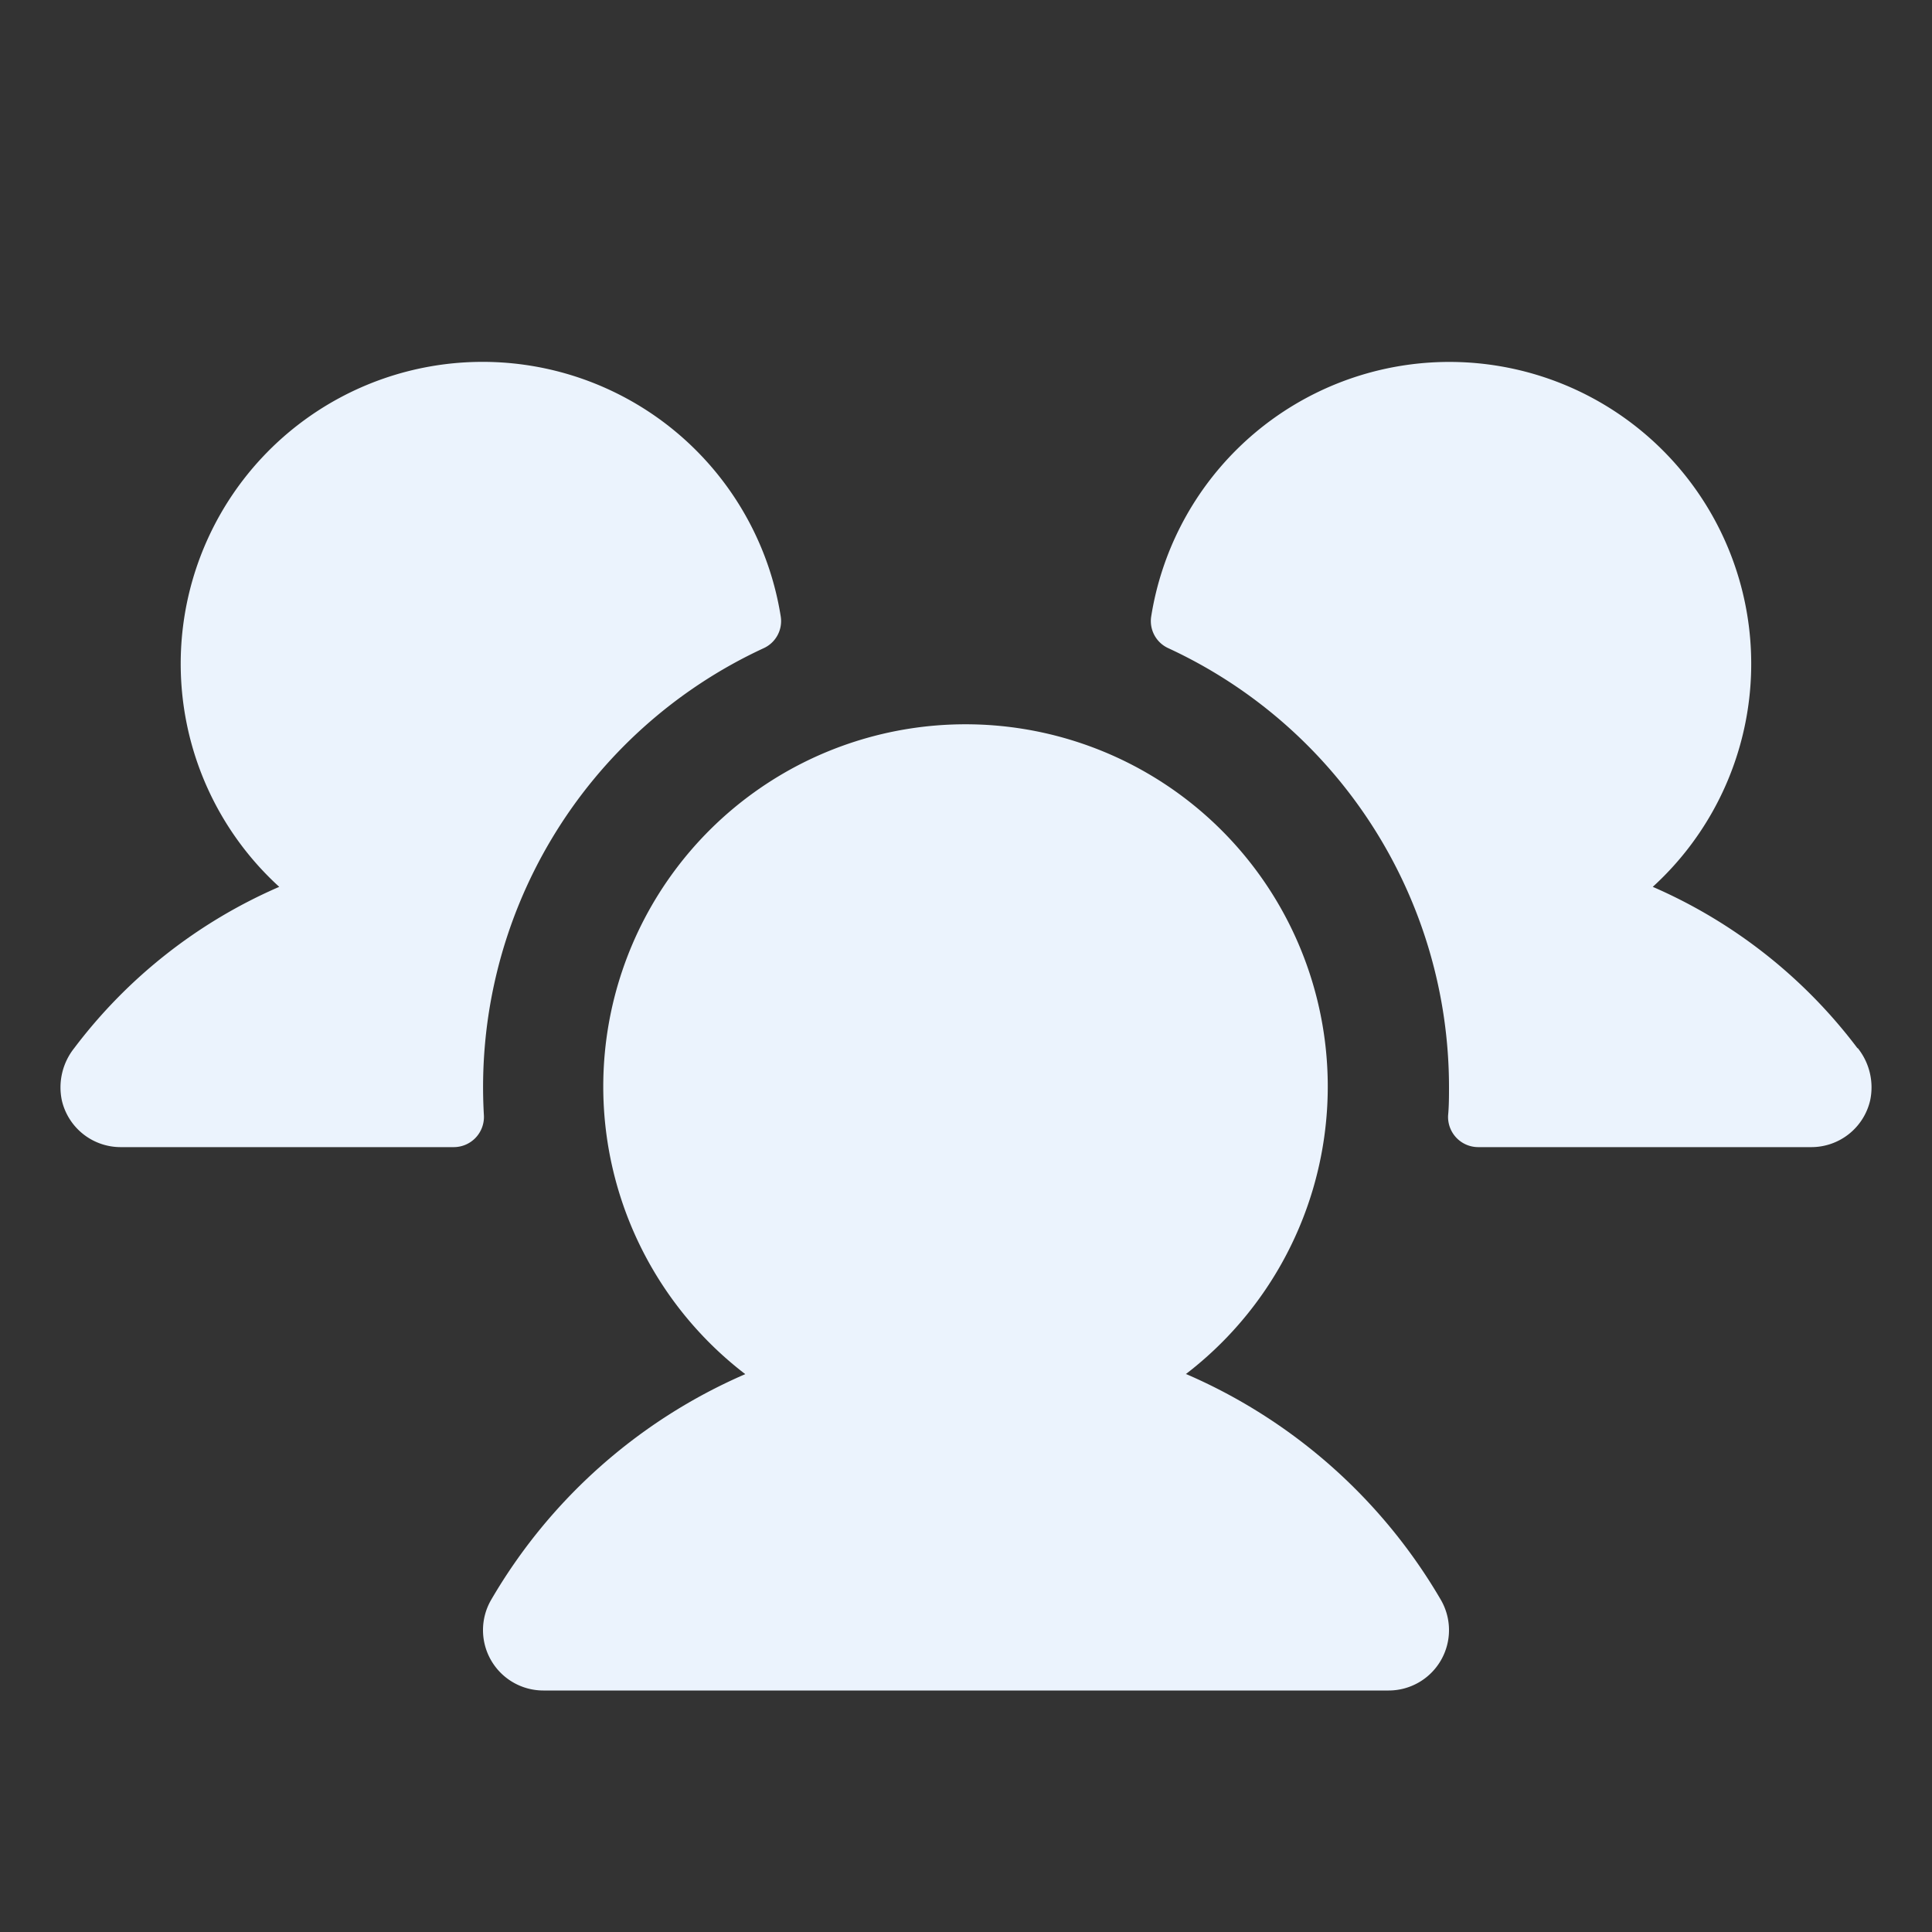 <svg xmlns="http://www.w3.org/2000/svg" width="32" height="32" fill="none"><rect width="100%" height="100%" fill="#333333" stroke="none"/><path fill="#EBF3FD" d="M8.015 18.475a.5.5 0 0 1-.5.525H2a1 1 0 0 1-.975-.771 1.044 1.044 0 0 1 .203-.867 8.474 8.474 0 0 1 3.397-2.673 5 5 0 1 1 8.307-4.475.493.493 0 0 1-.283.522 8.01 8.01 0 0 0-4.634 7.739zm22.75-1.114a8.47 8.47 0 0 0-3.39-2.672 5 5 0 1 0-8.308-4.475.493.493 0 0 0 .284.522A8.01 8.01 0 0 1 24 18c0 .16 0 .317-.015.475a.5.5 0 0 0 .5.525H30a1 1 0 0 0 .975-.771 1.04 1.04 0 0 0-.204-.868h-.006zM19.64 22.76a6 6 0 1 0-7.296 0 9.016 9.016 0 0 0-4.21 3.74A1 1 0 0 0 9 28h14a1 1 0 0 0 .866-1.5 9.02 9.02 0 0 0-4.217-3.74h-.009z"/></svg>